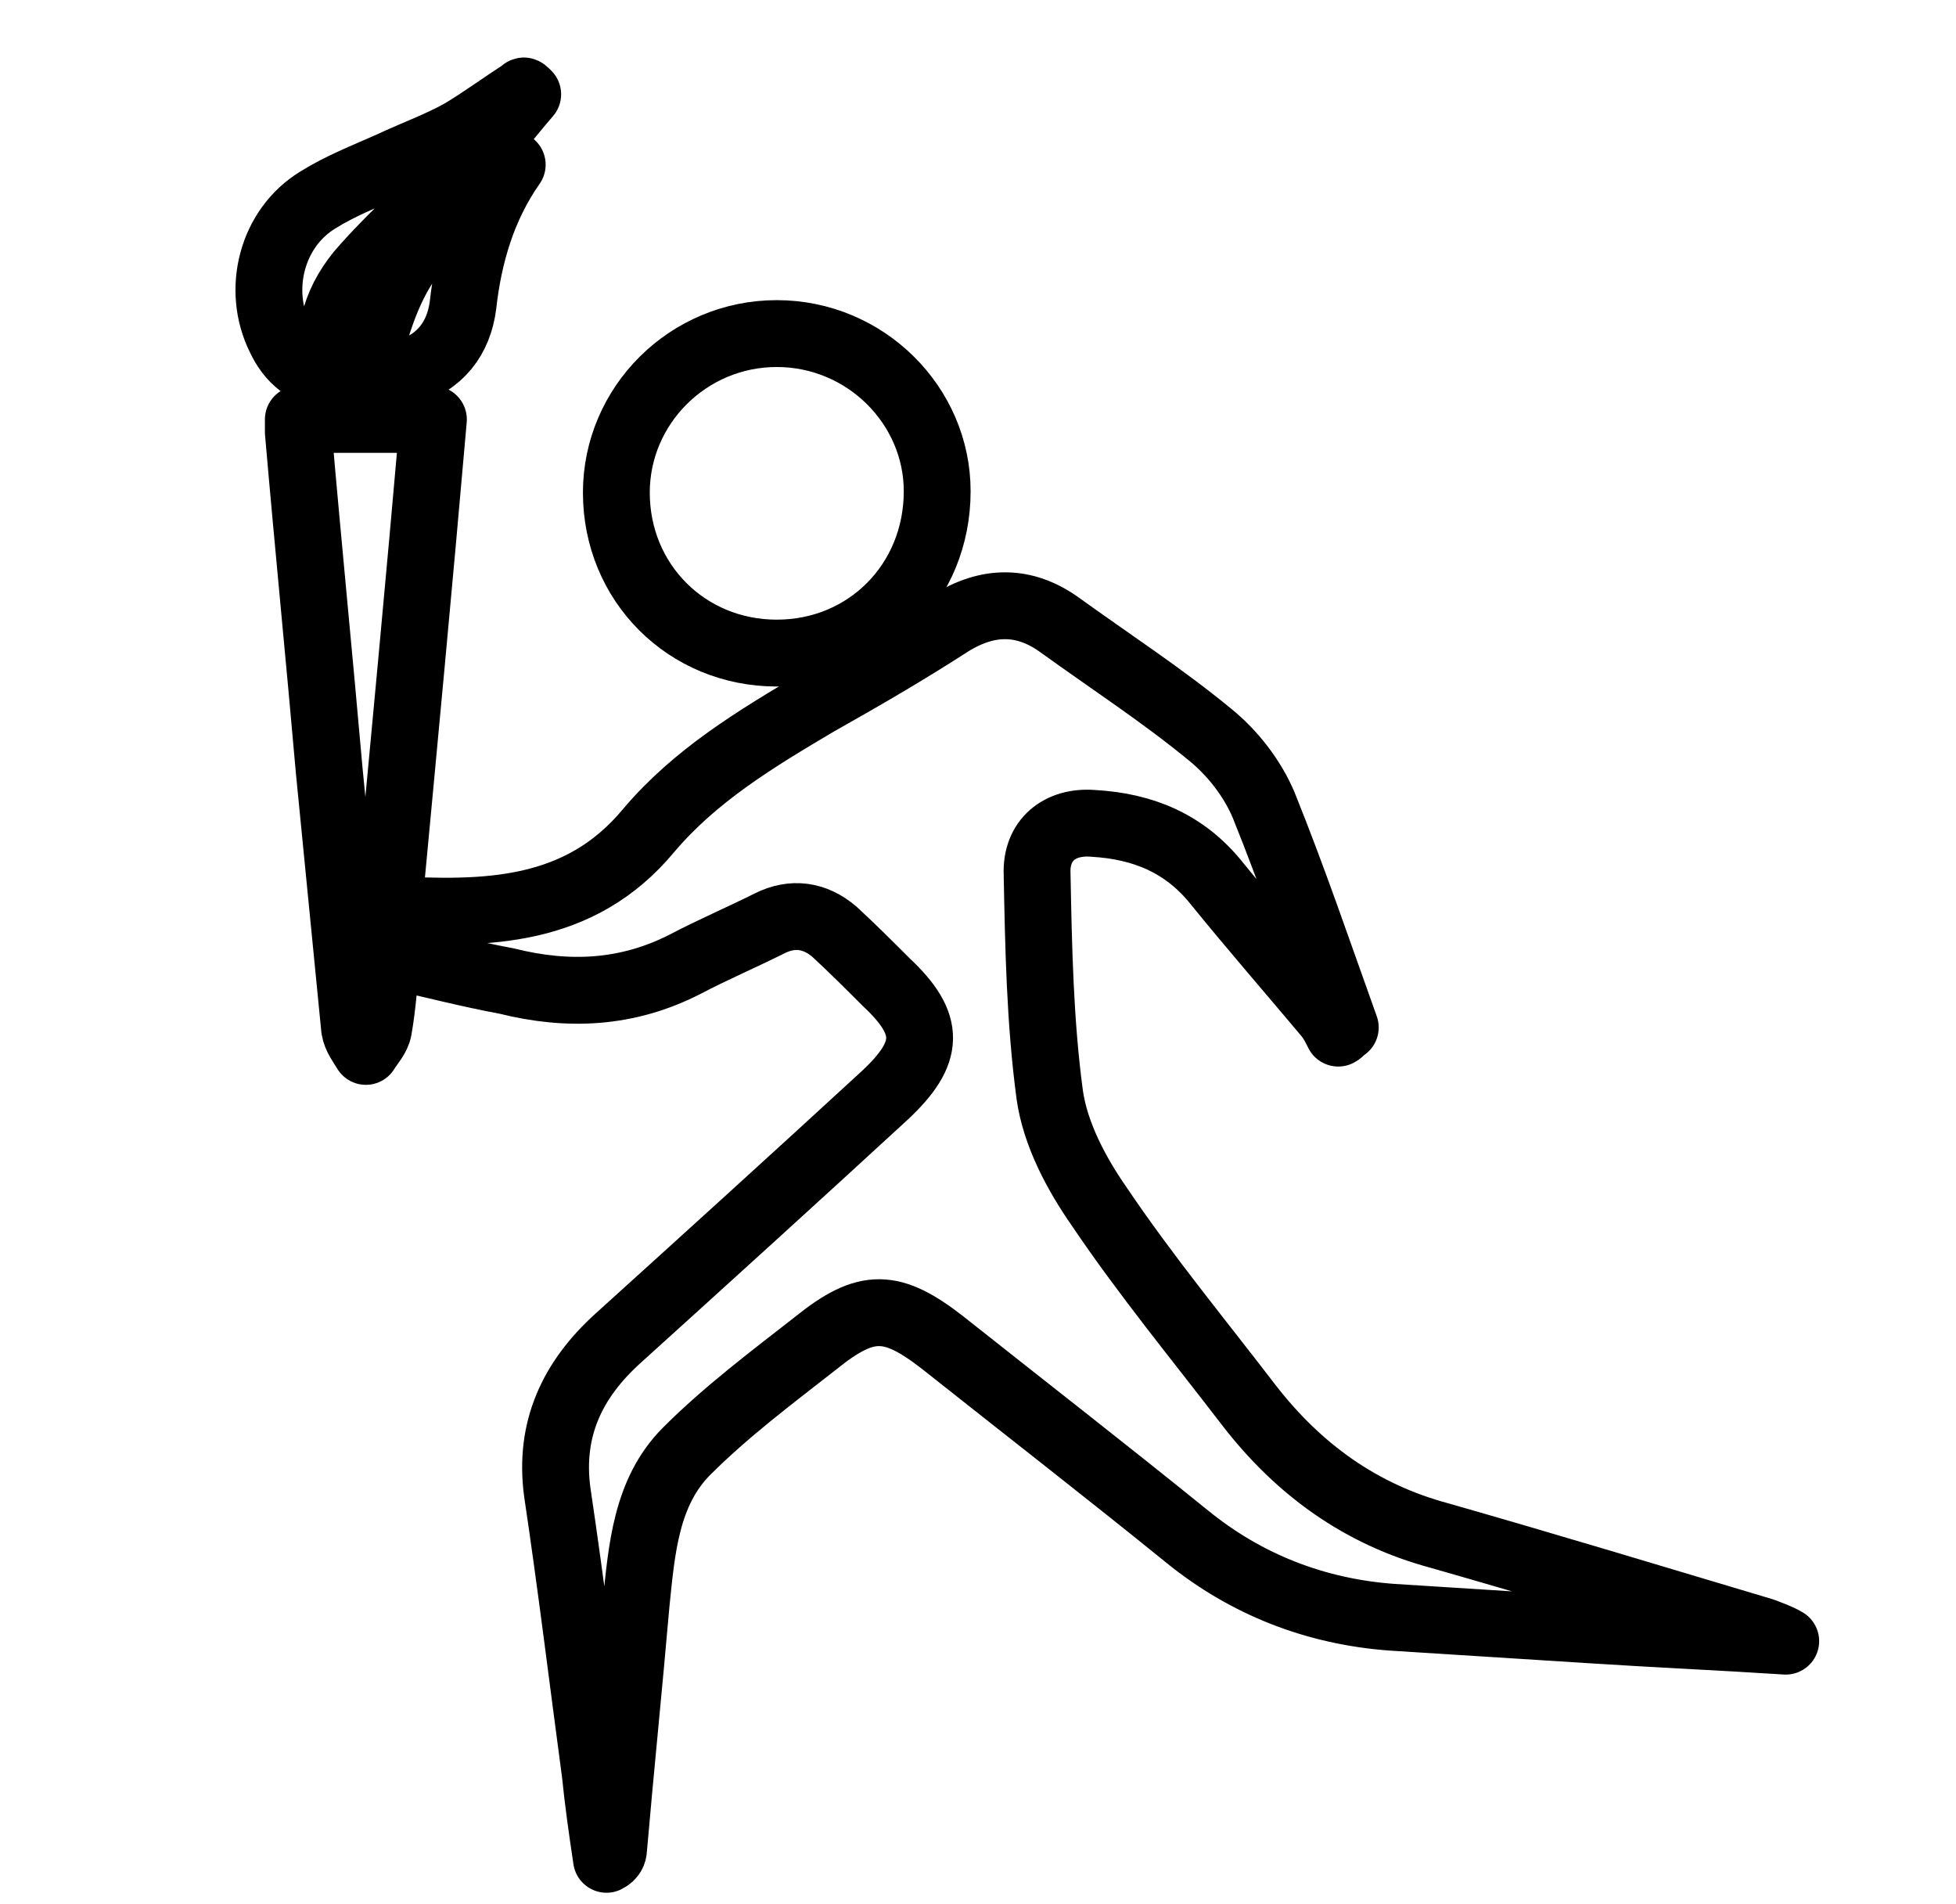 <?xml version="1.0" encoding="utf-8"?>
<!-- Generator: Adobe Illustrator 26.0.3, SVG Export Plug-In . SVG Version: 6.00 Build 0)  -->
<svg version="1.1" id="Layer_2_00000009554302015516201160000004153795470762454168_"
	 xmlns="http://www.w3.org/2000/svg" xmlns:xlink="http://www.w3.org/1999/xlink" x="0px" y="0px" viewBox="0 0 139 135.3"
	 style="enable-background:new 0 0 139 135.3;" xml:space="preserve">
<style type="text/css">
	.st0{fill:none;stroke:#000000;stroke-width:4.75;stroke-linecap:round;stroke-linejoin:round;stroke-miterlimit:10;}
</style>
<path class="st0" d="M27.5,67.8c-0.2,1.9-0.3,3.6-0.6,5.3c-0.1,0.6-0.6,1.1-0.9,1.6c-0.3-0.5-0.7-1-0.8-1.6
	c-0.6-6.1-1.2-12.2-1.8-18.3c-0.7-8-1.5-16-2.2-24.1c0-0.3,0-0.6,0-0.9c3.2,0,6.3,0,9.6,0c-1,11.5-2.1,23.1-3.2,34.8
	c7,0.4,13.6,0.3,18.5-5.6c3.3-3.9,7.6-6.5,12-9.1c3.2-1.8,6.3-3.6,9.4-5.6c2.7-1.7,5.3-1.7,7.8,0.1c3.6,2.6,7.3,5,10.7,7.8
	c1.6,1.3,3,3.1,3.8,5c2.1,5.2,3.9,10.5,5.8,15.8c-0.2,0.1-0.3,0.3-0.5,0.4c-0.2-0.4-0.4-0.8-0.7-1.2c-2.6-3.1-5.3-6.2-7.9-9.4
	c-2.3-2.9-5.3-4.1-8.8-4.3c-2.4-0.2-4.1,1.2-4,3.6c0.1,5.2,0.2,10.5,0.9,15.7c0.4,2.8,1.9,5.6,3.5,7.9c3.3,4.9,7.1,9.5,10.7,14.2
	c3.5,4.5,7.9,7.7,13.5,9.2c7.7,2.2,15.3,4.5,23,6.8c0.5,0.2,1.1,0.4,1.6,0.7c-4.6-0.3-9.2-0.5-13.8-0.8c-4.7-0.3-9.4-0.6-14.2-0.9
	c-5.4-0.4-10.3-2.3-14.5-5.7c-5.8-4.7-11.6-9.2-17.4-13.8c-3.6-2.8-5.4-2.9-9,0c-3.2,2.5-6.4,4.9-9.2,7.7c-2.9,2.9-3.2,7-3.6,10.9
	c-0.5,5.8-1.1,11.6-1.6,17.4c0,0.2-0.1,0.5-0.5,0.7c-0.3-2-0.6-4.1-0.8-6.1c-0.9-6.7-1.7-13.3-2.7-20c-0.6-4.5,1.1-8,4.3-10.9
	c6.3-5.7,12.7-11.5,19-17.3c3.2-3,3.3-5,0.1-8c-1.2-1.2-2.4-2.4-3.7-3.6c-1.4-1.2-3-1.4-4.6-0.6c-2,1-4.1,1.9-6,2.9
	c-4.1,2.1-8.3,2.3-12.7,1.2C33.3,69.2,30.6,68.5,27.5,67.8z"/>
<path class="st0" d="M55.2,46.4c-6.4,0-11.4-5-11.4-11.4c0-6.2,5.1-11.3,11.4-11.3c6.3,0,11.4,5.1,11.4,11.2
	C66.6,41.4,61.6,46.4,55.2,46.4z"/>
<path class="st0" d="M37.5,6.7c-1.3,1.5-2.5,3.1-3.9,4.6c-2.5,2.6-5.3,5-7.7,7.7c-1.9,2.1-2.8,4.7-2.2,7.7c-1.9-0.1-3.1-1.2-3.8-2.7
	c-1.7-3.4-0.6-7.8,2.7-9.8c1.6-1,3.4-1.7,5.2-2.5c1.7-0.8,3.4-1.4,5-2.3c1.5-0.9,3-2,4.4-2.9C37.2,6.4,37.3,6.5,37.5,6.7z"/>
<path class="st0" d="M36.4,11.7c-2.1,3-3.1,6.4-3.5,10c-0.3,2.3-1.6,4.1-4.1,4.8c-1.7,0.5-2.8-0.3-2.4-2c0.6-2.2,1.4-4.4,2.7-6.2
	c1.9-2.6,4.2-4.9,6.3-7.3C35.7,11.2,36,11.4,36.4,11.7z"/>
</svg>
